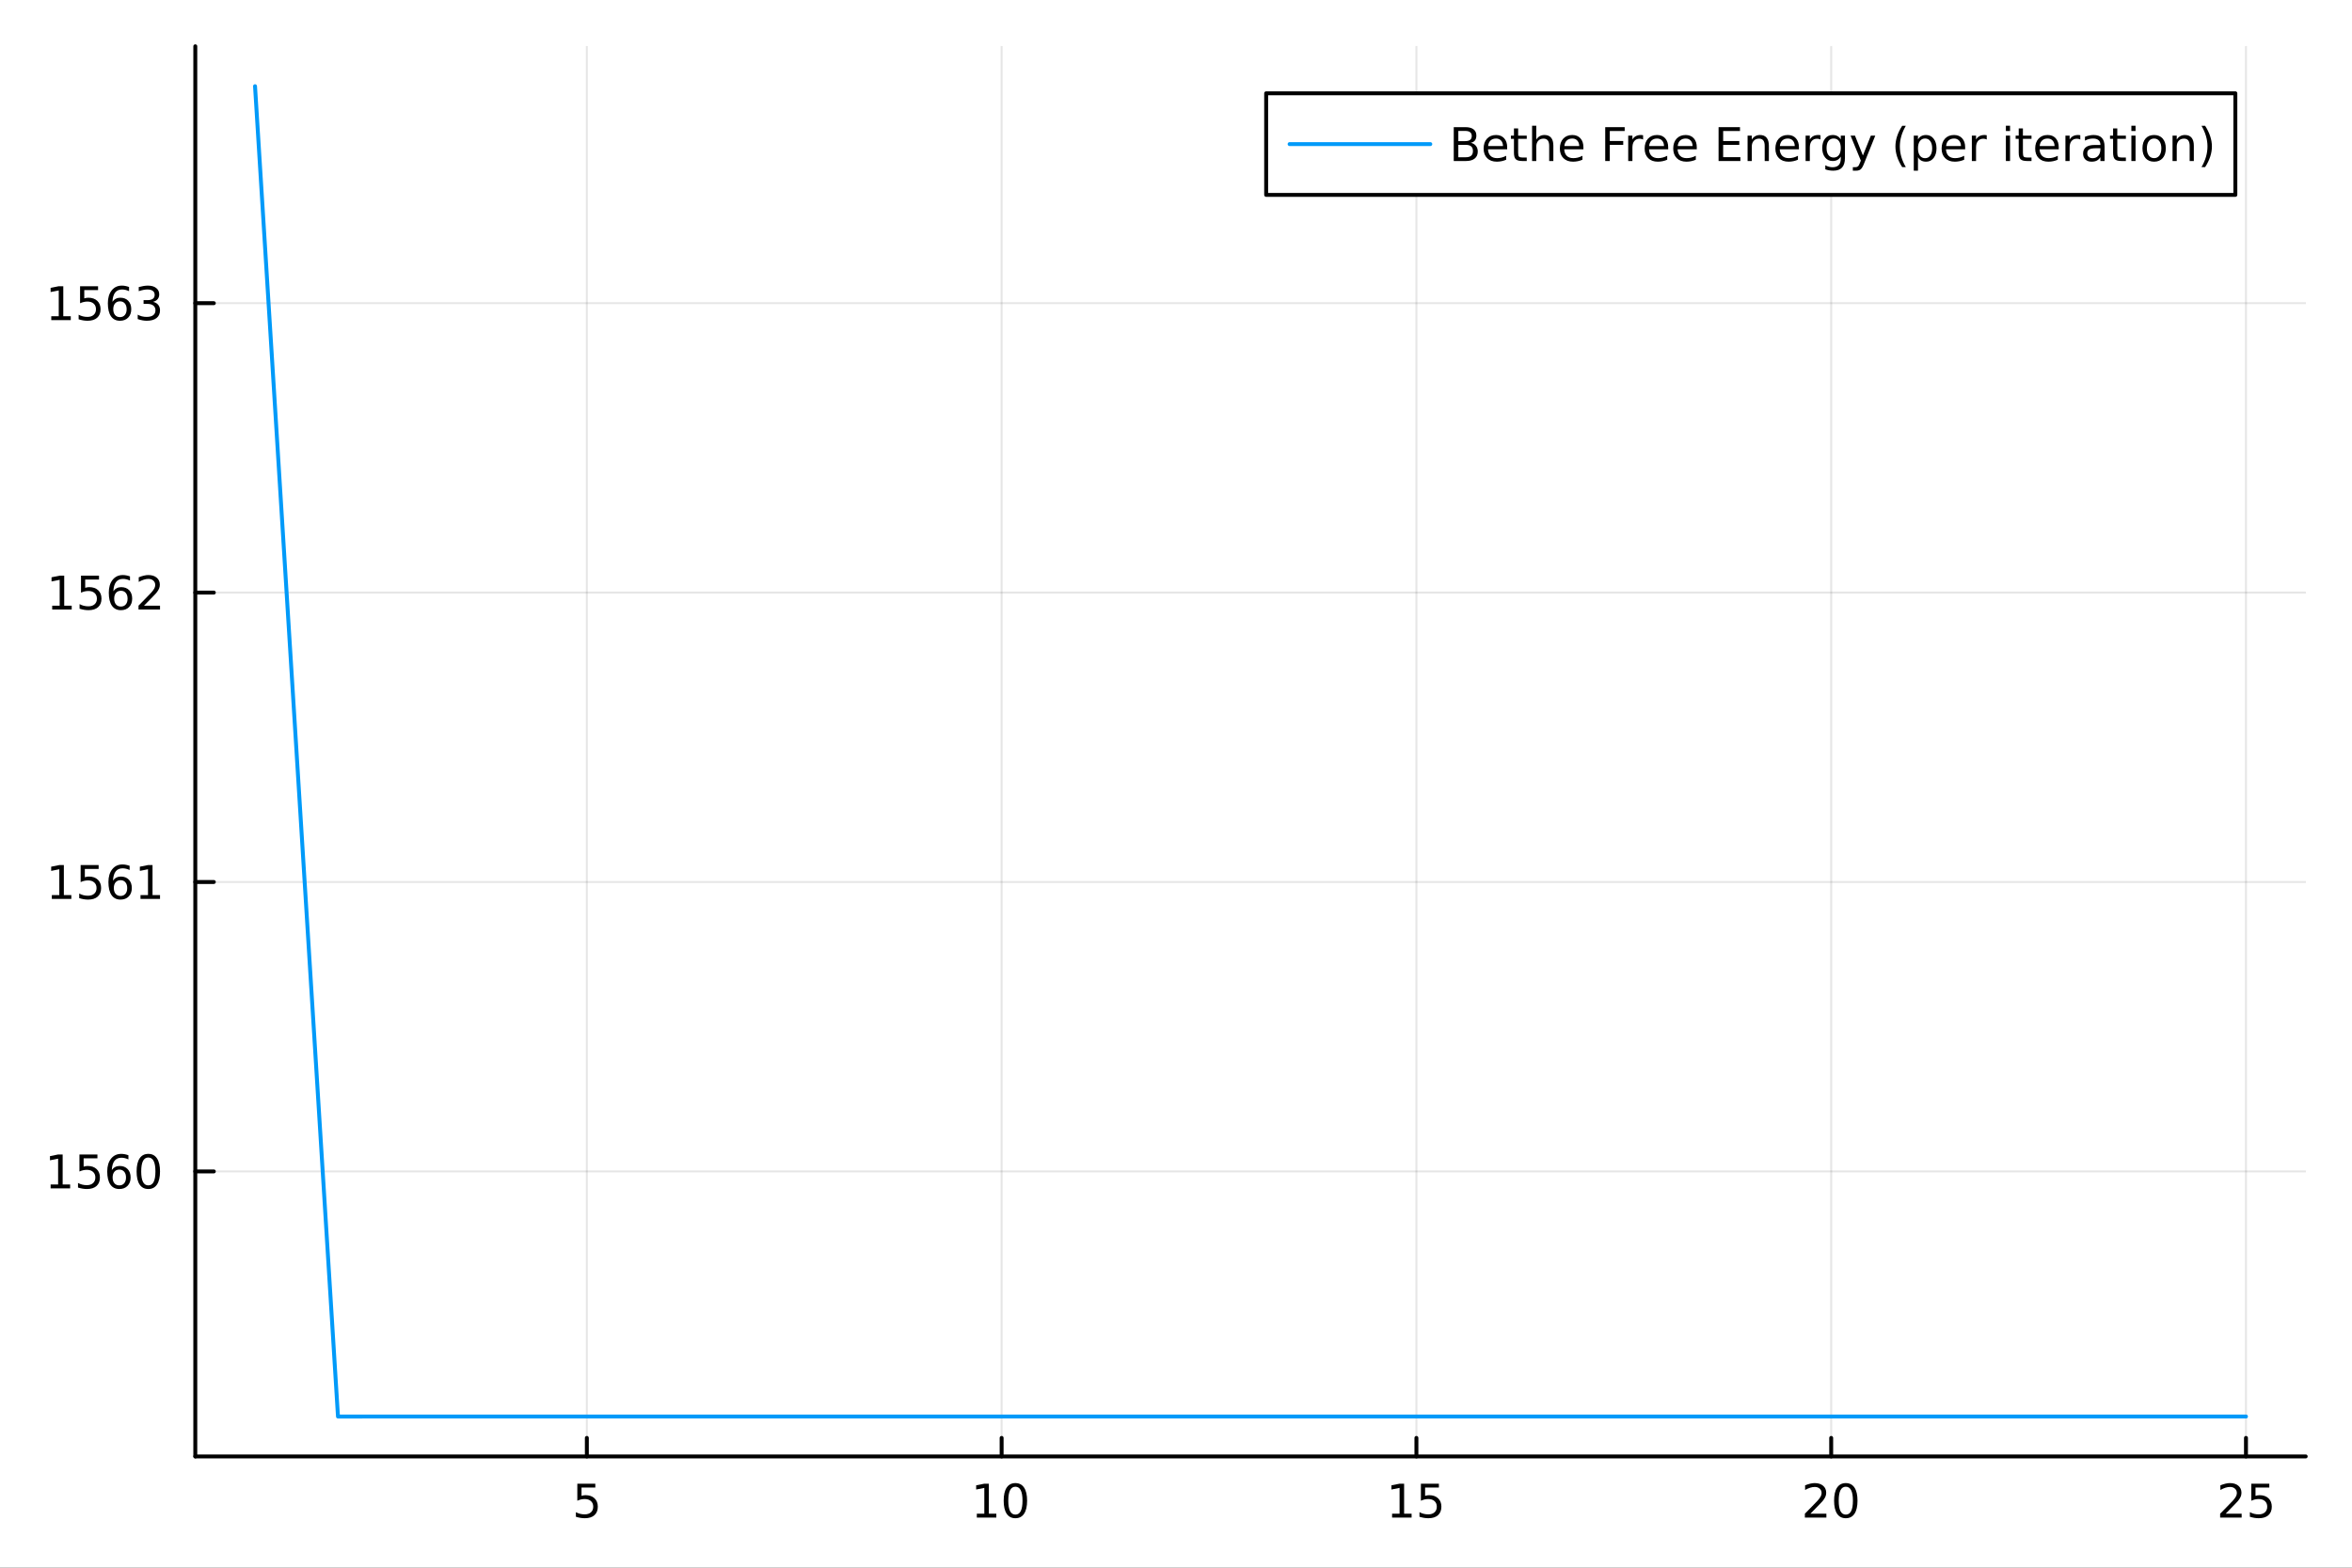 <?xml version="1.0" encoding="utf-8"?>
<svg xmlns="http://www.w3.org/2000/svg" xmlns:xlink="http://www.w3.org/1999/xlink" width="600" height="400" viewBox="0 0 2400 1600">
<rect x="0" y="0" width="2400" height="1600" fill="#333333" stroke="none"/>
<defs>
  <clipPath id="clip930">
    <rect x="0" y="0" width="2400" height="1600"/>
  </clipPath>
</defs>
<path clip-path="url(#clip930)" d="M0 1600 L2400 1600 L2400 0 L0 0  Z" fill="#ffffff" fill-rule="evenodd" fill-opacity="1"/>
<defs>
  <clipPath id="clip931">
    <rect x="480" y="0" width="1681" height="1600"/>
  </clipPath>
</defs>
<path clip-path="url(#clip930)" d="M199.283 1486.45 L2352.76 1486.45 L2352.76 47.244 L199.283 47.244  Z" fill="#ffffff" fill-rule="evenodd" fill-opacity="1"/>
<defs>
  <clipPath id="clip932">
    <rect x="199" y="47" width="2154" height="1440"/>
  </clipPath>
</defs>
<polyline clip-path="url(#clip932)" style="stroke:#000000; stroke-linecap:round; stroke-linejoin:round; stroke-width:2; stroke-opacity:0.1; fill:none" points="598.827,1486.45 598.827,47.244 "/>
<polyline clip-path="url(#clip932)" style="stroke:#000000; stroke-linecap:round; stroke-linejoin:round; stroke-width:2; stroke-opacity:0.1; fill:none" points="1022.07,1486.45 1022.07,47.244 "/>
<polyline clip-path="url(#clip932)" style="stroke:#000000; stroke-linecap:round; stroke-linejoin:round; stroke-width:2; stroke-opacity:0.1; fill:none" points="1445.32,1486.45 1445.32,47.244 "/>
<polyline clip-path="url(#clip932)" style="stroke:#000000; stroke-linecap:round; stroke-linejoin:round; stroke-width:2; stroke-opacity:0.1; fill:none" points="1868.56,1486.45 1868.56,47.244 "/>
<polyline clip-path="url(#clip932)" style="stroke:#000000; stroke-linecap:round; stroke-linejoin:round; stroke-width:2; stroke-opacity:0.1; fill:none" points="2291.81,1486.45 2291.81,47.244 "/>
<polyline clip-path="url(#clip932)" style="stroke:#000000; stroke-linecap:round; stroke-linejoin:round; stroke-width:2; stroke-opacity:0.1; fill:none" points="199.283,1195.57 2352.76,1195.57 "/>
<polyline clip-path="url(#clip932)" style="stroke:#000000; stroke-linecap:round; stroke-linejoin:round; stroke-width:2; stroke-opacity:0.1; fill:none" points="199.283,900.187 2352.76,900.187 "/>
<polyline clip-path="url(#clip932)" style="stroke:#000000; stroke-linecap:round; stroke-linejoin:round; stroke-width:2; stroke-opacity:0.1; fill:none" points="199.283,604.801 2352.76,604.801 "/>
<polyline clip-path="url(#clip932)" style="stroke:#000000; stroke-linecap:round; stroke-linejoin:round; stroke-width:2; stroke-opacity:0.1; fill:none" points="199.283,309.416 2352.76,309.416 "/>
<polyline clip-path="url(#clip930)" style="stroke:#000000; stroke-linecap:round; stroke-linejoin:round; stroke-width:4; stroke-opacity:1; fill:none" points="199.283,1486.45 2352.76,1486.45 "/>
<polyline clip-path="url(#clip930)" style="stroke:#000000; stroke-linecap:round; stroke-linejoin:round; stroke-width:4; stroke-opacity:1; fill:none" points="598.827,1486.45 598.827,1467.55 "/>
<polyline clip-path="url(#clip930)" style="stroke:#000000; stroke-linecap:round; stroke-linejoin:round; stroke-width:4; stroke-opacity:1; fill:none" points="1022.07,1486.45 1022.07,1467.55 "/>
<polyline clip-path="url(#clip930)" style="stroke:#000000; stroke-linecap:round; stroke-linejoin:round; stroke-width:4; stroke-opacity:1; fill:none" points="1445.32,1486.45 1445.32,1467.55 "/>
<polyline clip-path="url(#clip930)" style="stroke:#000000; stroke-linecap:round; stroke-linejoin:round; stroke-width:4; stroke-opacity:1; fill:none" points="1868.56,1486.45 1868.56,1467.55 "/>
<polyline clip-path="url(#clip930)" style="stroke:#000000; stroke-linecap:round; stroke-linejoin:round; stroke-width:4; stroke-opacity:1; fill:none" points="2291.81,1486.45 2291.81,1467.55 "/>
<path clip-path="url(#clip930)" d="M589.105 1514.29 L607.461 1514.29 L607.461 1518.22 L593.387 1518.22 L593.387 1526.7 Q594.406 1526.35 595.424 1526.19 Q596.443 1526 597.461 1526 Q603.248 1526 606.628 1529.17 Q610.007 1532.34 610.007 1537.76 Q610.007 1543.34 606.535 1546.44 Q603.063 1549.52 596.744 1549.52 Q594.568 1549.52 592.299 1549.15 Q590.054 1548.78 587.646 1548.04 L587.646 1543.34 Q589.73 1544.47 591.952 1545.03 Q594.174 1545.58 596.651 1545.58 Q600.656 1545.58 602.994 1543.48 Q605.331 1541.37 605.331 1537.76 Q605.331 1534.15 602.994 1532.04 Q600.656 1529.94 596.651 1529.94 Q594.776 1529.94 592.901 1530.35 Q591.049 1530.77 589.105 1531.65 L589.105 1514.29 Z" fill="#000000" fill-rule="nonzero" fill-opacity="1" /><path clip-path="url(#clip930)" d="M996.76 1544.91 L1004.4 1544.91 L1004.4 1518.55 L996.089 1520.21 L996.089 1515.95 L1004.35 1514.29 L1009.03 1514.29 L1009.03 1544.91 L1016.67 1544.91 L1016.67 1548.85 L996.76 1548.85 L996.76 1544.91 Z" fill="#000000" fill-rule="nonzero" fill-opacity="1" /><path clip-path="url(#clip930)" d="M1036.11 1517.37 Q1032.5 1517.37 1030.67 1520.93 Q1028.87 1524.47 1028.87 1531.6 Q1028.87 1538.71 1030.67 1542.27 Q1032.5 1545.82 1036.11 1545.82 Q1039.75 1545.82 1041.55 1542.27 Q1043.38 1538.71 1043.38 1531.6 Q1043.38 1524.47 1041.55 1520.93 Q1039.75 1517.37 1036.11 1517.37 M1036.11 1513.66 Q1041.92 1513.66 1044.98 1518.27 Q1048.06 1522.85 1048.06 1531.6 Q1048.06 1540.33 1044.98 1544.94 Q1041.92 1549.52 1036.11 1549.52 Q1030.3 1549.52 1027.22 1544.94 Q1024.17 1540.33 1024.17 1531.6 Q1024.17 1522.85 1027.22 1518.27 Q1030.3 1513.66 1036.11 1513.66 Z" fill="#000000" fill-rule="nonzero" fill-opacity="1" /><path clip-path="url(#clip930)" d="M1420.5 1544.91 L1428.14 1544.91 L1428.14 1518.55 L1419.83 1520.21 L1419.83 1515.95 L1428.1 1514.29 L1432.77 1514.29 L1432.77 1544.91 L1440.41 1544.91 L1440.41 1548.85 L1420.5 1548.85 L1420.5 1544.91 Z" fill="#000000" fill-rule="nonzero" fill-opacity="1" /><path clip-path="url(#clip930)" d="M1449.9 1514.29 L1468.26 1514.29 L1468.26 1518.22 L1454.18 1518.22 L1454.18 1526.7 Q1455.2 1526.35 1456.22 1526.19 Q1457.24 1526 1458.26 1526 Q1464.04 1526 1467.42 1529.17 Q1470.8 1532.34 1470.8 1537.76 Q1470.8 1543.34 1467.33 1546.44 Q1463.86 1549.52 1457.54 1549.52 Q1455.36 1549.52 1453.1 1549.15 Q1450.85 1548.78 1448.44 1548.04 L1448.44 1543.34 Q1450.53 1544.47 1452.75 1545.03 Q1454.97 1545.58 1457.45 1545.58 Q1461.45 1545.58 1463.79 1543.48 Q1466.13 1541.37 1466.13 1537.76 Q1466.13 1534.15 1463.79 1532.04 Q1461.45 1529.94 1457.45 1529.94 Q1455.57 1529.94 1453.7 1530.35 Q1451.85 1530.77 1449.9 1531.65 L1449.9 1514.29 Z" fill="#000000" fill-rule="nonzero" fill-opacity="1" /><path clip-path="url(#clip930)" d="M1847.34 1544.91 L1863.66 1544.91 L1863.66 1548.85 L1841.71 1548.85 L1841.71 1544.91 Q1844.37 1542.16 1848.96 1537.53 Q1853.56 1532.88 1854.74 1531.53 Q1856.99 1529.01 1857.87 1527.27 Q1858.77 1525.51 1858.77 1523.82 Q1858.77 1521.07 1856.83 1519.33 Q1854.91 1517.6 1851.8 1517.6 Q1849.6 1517.6 1847.15 1518.36 Q1844.72 1519.13 1841.94 1520.68 L1841.94 1515.95 Q1844.77 1514.82 1847.22 1514.24 Q1849.67 1513.66 1851.71 1513.66 Q1857.08 1513.66 1860.28 1516.35 Q1863.47 1519.03 1863.47 1523.52 Q1863.47 1525.65 1862.66 1527.57 Q1861.87 1529.47 1859.77 1532.07 Q1859.19 1532.74 1856.09 1535.95 Q1852.98 1539.15 1847.34 1544.91 Z" fill="#000000" fill-rule="nonzero" fill-opacity="1" /><path clip-path="url(#clip930)" d="M1883.47 1517.37 Q1879.86 1517.37 1878.03 1520.93 Q1876.23 1524.47 1876.23 1531.6 Q1876.23 1538.71 1878.03 1542.27 Q1879.86 1545.82 1883.47 1545.82 Q1887.1 1545.82 1888.91 1542.27 Q1890.74 1538.71 1890.74 1531.6 Q1890.74 1524.47 1888.91 1520.93 Q1887.1 1517.37 1883.47 1517.37 M1883.47 1513.66 Q1889.28 1513.66 1892.34 1518.27 Q1895.41 1522.85 1895.41 1531.6 Q1895.41 1540.33 1892.34 1544.94 Q1889.28 1549.52 1883.47 1549.52 Q1877.66 1549.52 1874.58 1544.94 Q1871.53 1540.33 1871.53 1531.6 Q1871.53 1522.85 1874.58 1518.27 Q1877.66 1513.66 1883.47 1513.66 Z" fill="#000000" fill-rule="nonzero" fill-opacity="1" /><path clip-path="url(#clip930)" d="M2271.08 1544.91 L2287.4 1544.91 L2287.4 1548.85 L2265.45 1548.85 L2265.45 1544.91 Q2268.12 1542.16 2272.7 1537.53 Q2277.31 1532.88 2278.49 1531.53 Q2280.73 1529.01 2281.61 1527.27 Q2282.51 1525.51 2282.51 1523.82 Q2282.51 1521.07 2280.57 1519.33 Q2278.65 1517.6 2275.55 1517.6 Q2273.35 1517.6 2270.89 1518.36 Q2268.46 1519.13 2265.69 1520.68 L2265.69 1515.95 Q2268.51 1514.82 2270.96 1514.24 Q2273.42 1513.66 2275.45 1513.66 Q2280.82 1513.66 2284.02 1516.35 Q2287.21 1519.03 2287.21 1523.52 Q2287.21 1525.65 2286.4 1527.57 Q2285.62 1529.47 2283.51 1532.07 Q2282.93 1532.74 2279.83 1535.95 Q2276.73 1539.15 2271.08 1544.91 Z" fill="#000000" fill-rule="nonzero" fill-opacity="1" /><path clip-path="url(#clip930)" d="M2297.26 1514.29 L2315.62 1514.29 L2315.62 1518.22 L2301.54 1518.22 L2301.54 1526.7 Q2302.56 1526.35 2303.58 1526.19 Q2304.6 1526 2305.62 1526 Q2311.4 1526 2314.78 1529.17 Q2318.16 1532.34 2318.16 1537.76 Q2318.16 1543.34 2314.69 1546.44 Q2311.22 1549.52 2304.9 1549.52 Q2302.72 1549.52 2300.45 1549.15 Q2298.21 1548.78 2295.8 1548.04 L2295.8 1543.34 Q2297.88 1544.47 2300.11 1545.03 Q2302.33 1545.58 2304.81 1545.58 Q2308.81 1545.58 2311.15 1543.48 Q2313.49 1541.37 2313.49 1537.76 Q2313.49 1534.15 2311.15 1532.04 Q2308.81 1529.94 2304.81 1529.94 Q2302.93 1529.94 2301.06 1530.35 Q2299.2 1530.77 2297.26 1531.65 L2297.26 1514.29 Z" fill="#000000" fill-rule="nonzero" fill-opacity="1" /><polyline clip-path="url(#clip930)" style="stroke:#000000; stroke-linecap:round; stroke-linejoin:round; stroke-width:4; stroke-opacity:1; fill:none" points="199.283,1486.45 199.283,47.244 "/>
<polyline clip-path="url(#clip930)" style="stroke:#000000; stroke-linecap:round; stroke-linejoin:round; stroke-width:4; stroke-opacity:1; fill:none" points="199.283,1195.57 218.181,1195.57 "/>
<polyline clip-path="url(#clip930)" style="stroke:#000000; stroke-linecap:round; stroke-linejoin:round; stroke-width:4; stroke-opacity:1; fill:none" points="199.283,900.187 218.181,900.187 "/>
<polyline clip-path="url(#clip930)" style="stroke:#000000; stroke-linecap:round; stroke-linejoin:round; stroke-width:4; stroke-opacity:1; fill:none" points="199.283,604.801 218.181,604.801 "/>
<polyline clip-path="url(#clip930)" style="stroke:#000000; stroke-linecap:round; stroke-linejoin:round; stroke-width:4; stroke-opacity:1; fill:none" points="199.283,309.416 218.181,309.416 "/>
<path clip-path="url(#clip930)" d="M51.663 1208.92 L59.302 1208.92 L59.302 1182.55 L50.992 1184.22 L50.992 1179.96 L59.256 1178.29 L63.932 1178.29 L63.932 1208.92 L71.571 1208.92 L71.571 1212.85 L51.663 1212.85 L51.663 1208.92 Z" fill="#000000" fill-rule="nonzero" fill-opacity="1" /><path clip-path="url(#clip930)" d="M81.061 1178.29 L99.418 1178.29 L99.418 1182.23 L85.344 1182.23 L85.344 1190.7 Q86.362 1190.35 87.381 1190.19 Q88.399 1190 89.418 1190 Q95.205 1190 98.585 1193.18 Q101.964 1196.35 101.964 1201.76 Q101.964 1207.34 98.492 1210.44 Q95.02 1213.52 88.7 1213.52 Q86.524 1213.52 84.256 1213.15 Q82.01 1212.78 79.603 1212.04 L79.603 1207.34 Q81.686 1208.48 83.909 1209.03 Q86.131 1209.59 88.608 1209.59 Q92.612 1209.59 94.95 1207.48 Q97.288 1205.37 97.288 1201.76 Q97.288 1198.15 94.95 1196.05 Q92.612 1193.94 88.608 1193.94 Q86.733 1193.94 84.858 1194.36 Q83.006 1194.77 81.061 1195.65 L81.061 1178.29 Z" fill="#000000" fill-rule="nonzero" fill-opacity="1" /><path clip-path="url(#clip930)" d="M121.756 1193.71 Q118.608 1193.71 116.756 1195.86 Q114.927 1198.01 114.927 1201.76 Q114.927 1205.49 116.756 1207.67 Q118.608 1209.82 121.756 1209.82 Q124.904 1209.82 126.732 1207.67 Q128.584 1205.49 128.584 1201.76 Q128.584 1198.01 126.732 1195.86 Q124.904 1193.71 121.756 1193.71 M131.038 1179.06 L131.038 1183.31 Q129.279 1182.48 127.473 1182.04 Q125.691 1181.6 123.932 1181.6 Q119.302 1181.6 116.848 1184.73 Q114.418 1187.85 114.07 1194.17 Q115.436 1192.16 117.496 1191.09 Q119.557 1190 122.033 1190 Q127.242 1190 130.251 1193.18 Q133.283 1196.32 133.283 1201.76 Q133.283 1207.09 130.135 1210.31 Q126.987 1213.52 121.756 1213.52 Q115.76 1213.52 112.589 1208.94 Q109.418 1204.33 109.418 1195.61 Q109.418 1187.41 113.307 1182.55 Q117.195 1177.67 123.746 1177.67 Q125.506 1177.67 127.288 1178.01 Q129.094 1178.36 131.038 1179.06 Z" fill="#000000" fill-rule="nonzero" fill-opacity="1" /><path clip-path="url(#clip930)" d="M151.339 1181.37 Q147.728 1181.37 145.899 1184.93 Q144.093 1188.48 144.093 1195.61 Q144.093 1202.71 145.899 1206.28 Q147.728 1209.82 151.339 1209.82 Q154.973 1209.82 156.779 1206.28 Q158.607 1202.71 158.607 1195.61 Q158.607 1188.48 156.779 1184.93 Q154.973 1181.37 151.339 1181.37 M151.339 1177.67 Q157.149 1177.67 160.205 1182.27 Q163.283 1186.86 163.283 1195.61 Q163.283 1204.33 160.205 1208.94 Q157.149 1213.52 151.339 1213.52 Q145.529 1213.52 142.45 1208.94 Q139.394 1204.33 139.394 1195.61 Q139.394 1186.86 142.45 1182.27 Q145.529 1177.67 151.339 1177.67 Z" fill="#000000" fill-rule="nonzero" fill-opacity="1" /><path clip-path="url(#clip930)" d="M52.89 913.531 L60.529 913.531 L60.529 887.166 L52.219 888.832 L52.219 884.573 L60.483 882.907 L65.159 882.907 L65.159 913.531 L72.798 913.531 L72.798 917.467 L52.89 917.467 L52.89 913.531 Z" fill="#000000" fill-rule="nonzero" fill-opacity="1" /><path clip-path="url(#clip930)" d="M82.288 882.907 L100.645 882.907 L100.645 886.842 L86.571 886.842 L86.571 895.314 Q87.589 894.967 88.608 894.805 Q89.626 894.619 90.645 894.619 Q96.432 894.619 99.811 897.791 Q103.191 900.962 103.191 906.379 Q103.191 911.957 99.719 915.059 Q96.246 918.138 89.927 918.138 Q87.751 918.138 85.483 917.767 Q83.237 917.397 80.83 916.656 L80.83 911.957 Q82.913 913.092 85.135 913.647 Q87.358 914.203 89.835 914.203 Q93.839 914.203 96.177 912.096 Q98.515 909.99 98.515 906.379 Q98.515 902.768 96.177 900.661 Q93.839 898.555 89.835 898.555 Q87.96 898.555 86.085 898.971 Q84.233 899.388 82.288 900.268 L82.288 882.907 Z" fill="#000000" fill-rule="nonzero" fill-opacity="1" /><path clip-path="url(#clip930)" d="M122.982 898.323 Q119.834 898.323 117.983 900.476 Q116.154 902.629 116.154 906.379 Q116.154 910.105 117.983 912.281 Q119.834 914.434 122.982 914.434 Q126.131 914.434 127.959 912.281 Q129.811 910.105 129.811 906.379 Q129.811 902.629 127.959 900.476 Q126.131 898.323 122.982 898.323 M132.265 883.67 L132.265 887.93 Q130.506 887.096 128.7 886.656 Q126.918 886.217 125.158 886.217 Q120.529 886.217 118.075 889.342 Q115.645 892.467 115.297 898.786 Q116.663 896.772 118.723 895.707 Q120.783 894.619 123.26 894.619 Q128.469 894.619 131.478 897.791 Q134.51 900.939 134.51 906.379 Q134.51 911.703 131.362 914.92 Q128.214 918.138 122.982 918.138 Q116.987 918.138 113.816 913.554 Q110.645 908.948 110.645 900.221 Q110.645 892.027 114.533 887.166 Q118.422 882.282 124.973 882.282 Q126.732 882.282 128.515 882.629 Q130.32 882.976 132.265 883.67 Z" fill="#000000" fill-rule="nonzero" fill-opacity="1" /><path clip-path="url(#clip930)" d="M143.376 913.531 L151.015 913.531 L151.015 887.166 L142.705 888.832 L142.705 884.573 L150.968 882.907 L155.644 882.907 L155.644 913.531 L163.283 913.531 L163.283 917.467 L143.376 917.467 L143.376 913.531 Z" fill="#000000" fill-rule="nonzero" fill-opacity="1" /><path clip-path="url(#clip930)" d="M53.261 618.146 L60.9 618.146 L60.9 591.781 L52.589 593.447 L52.589 589.188 L60.853 587.521 L65.529 587.521 L65.529 618.146 L73.168 618.146 L73.168 622.081 L53.261 622.081 L53.261 618.146 Z" fill="#000000" fill-rule="nonzero" fill-opacity="1" /><path clip-path="url(#clip930)" d="M82.659 587.521 L101.015 587.521 L101.015 591.457 L86.941 591.457 L86.941 599.929 Q87.96 599.582 88.978 599.42 Q89.996 599.234 91.015 599.234 Q96.802 599.234 100.182 602.406 Q103.561 605.577 103.561 610.994 Q103.561 616.572 100.089 619.674 Q96.617 622.753 90.297 622.753 Q88.122 622.753 85.853 622.382 Q83.608 622.012 81.2 621.271 L81.2 616.572 Q83.284 617.707 85.506 618.262 Q87.728 618.818 90.205 618.818 Q94.21 618.818 96.547 616.711 Q98.885 614.605 98.885 610.994 Q98.885 607.382 96.547 605.276 Q94.21 603.17 90.205 603.17 Q88.33 603.17 86.455 603.586 Q84.603 604.003 82.659 604.883 L82.659 587.521 Z" fill="#000000" fill-rule="nonzero" fill-opacity="1" /><path clip-path="url(#clip930)" d="M123.353 602.938 Q120.205 602.938 118.353 605.091 Q116.524 607.244 116.524 610.994 Q116.524 614.72 118.353 616.896 Q120.205 619.049 123.353 619.049 Q126.501 619.049 128.33 616.896 Q130.182 614.72 130.182 610.994 Q130.182 607.244 128.33 605.091 Q126.501 602.938 123.353 602.938 M132.635 588.285 L132.635 592.545 Q130.876 591.711 129.07 591.271 Q127.288 590.832 125.529 590.832 Q120.899 590.832 118.445 593.957 Q116.015 597.082 115.668 603.401 Q117.033 601.387 119.094 600.322 Q121.154 599.234 123.631 599.234 Q128.839 599.234 131.848 602.406 Q134.881 605.554 134.881 610.994 Q134.881 616.318 131.732 619.535 Q128.584 622.753 123.353 622.753 Q117.358 622.753 114.186 618.169 Q111.015 613.563 111.015 604.836 Q111.015 596.642 114.904 591.781 Q118.793 586.896 125.344 586.896 Q127.103 586.896 128.885 587.244 Q130.691 587.591 132.635 588.285 Z" fill="#000000" fill-rule="nonzero" fill-opacity="1" /><path clip-path="url(#clip930)" d="M146.964 618.146 L163.283 618.146 L163.283 622.081 L141.339 622.081 L141.339 618.146 Q144.001 615.392 148.584 610.762 Q153.191 606.109 154.371 604.767 Q156.617 602.244 157.496 600.508 Q158.399 598.748 158.399 597.058 Q158.399 594.304 156.455 592.568 Q154.533 590.832 151.431 590.832 Q149.232 590.832 146.779 591.596 Q144.348 592.359 141.57 593.91 L141.57 589.188 Q144.394 588.054 146.848 587.475 Q149.302 586.896 151.339 586.896 Q156.709 586.896 159.904 589.582 Q163.098 592.267 163.098 596.758 Q163.098 598.887 162.288 600.808 Q161.501 602.707 159.394 605.299 Q158.816 605.97 155.714 609.188 Q152.612 612.382 146.964 618.146 Z" fill="#000000" fill-rule="nonzero" fill-opacity="1" /><path clip-path="url(#clip930)" d="M52.312 322.761 L59.95 322.761 L59.95 296.396 L51.64 298.062 L51.64 293.803 L59.904 292.136 L64.58 292.136 L64.58 322.761 L72.219 322.761 L72.219 326.696 L52.312 326.696 L52.312 322.761 Z" fill="#000000" fill-rule="nonzero" fill-opacity="1" /><path clip-path="url(#clip930)" d="M81.71 292.136 L100.066 292.136 L100.066 296.072 L85.992 296.072 L85.992 304.544 Q87.01 304.197 88.029 304.035 Q89.047 303.849 90.066 303.849 Q95.853 303.849 99.233 307.021 Q102.612 310.192 102.612 315.609 Q102.612 321.187 99.14 324.289 Q95.668 327.368 89.348 327.368 Q87.172 327.368 84.904 326.997 Q82.659 326.627 80.251 325.886 L80.251 321.187 Q82.335 322.322 84.557 322.877 Q86.779 323.433 89.256 323.433 Q93.26 323.433 95.598 321.326 Q97.936 319.22 97.936 315.609 Q97.936 311.997 95.598 309.891 Q93.26 307.785 89.256 307.785 Q87.381 307.785 85.506 308.201 Q83.654 308.618 81.71 309.497 L81.71 292.136 Z" fill="#000000" fill-rule="nonzero" fill-opacity="1" /><path clip-path="url(#clip930)" d="M122.404 307.553 Q119.256 307.553 117.404 309.706 Q115.575 311.859 115.575 315.609 Q115.575 319.335 117.404 321.511 Q119.256 323.664 122.404 323.664 Q125.552 323.664 127.381 321.511 Q129.232 319.335 129.232 315.609 Q129.232 311.859 127.381 309.706 Q125.552 307.553 122.404 307.553 M131.686 292.9 L131.686 297.16 Q129.927 296.326 128.121 295.886 Q126.339 295.447 124.58 295.447 Q119.95 295.447 117.496 298.572 Q115.066 301.697 114.719 308.016 Q116.084 306.002 118.145 304.937 Q120.205 303.849 122.682 303.849 Q127.89 303.849 130.899 307.021 Q133.931 310.169 133.931 315.609 Q133.931 320.933 130.783 324.15 Q127.635 327.368 122.404 327.368 Q116.408 327.368 113.237 322.784 Q110.066 318.178 110.066 309.451 Q110.066 301.257 113.955 296.396 Q117.844 291.511 124.395 291.511 Q126.154 291.511 127.936 291.859 Q129.742 292.206 131.686 292.9 Z" fill="#000000" fill-rule="nonzero" fill-opacity="1" /><path clip-path="url(#clip930)" d="M156.154 308.062 Q159.51 308.78 161.385 311.048 Q163.283 313.317 163.283 316.65 Q163.283 321.766 159.765 324.567 Q156.246 327.368 149.765 327.368 Q147.589 327.368 145.274 326.928 Q142.982 326.511 140.529 325.655 L140.529 321.141 Q142.473 322.275 144.788 322.854 Q147.103 323.433 149.626 323.433 Q154.024 323.433 156.316 321.697 Q158.63 319.96 158.63 316.65 Q158.63 313.595 156.478 311.882 Q154.348 310.146 150.529 310.146 L146.501 310.146 L146.501 306.303 L150.714 306.303 Q154.163 306.303 155.992 304.937 Q157.82 303.548 157.82 300.956 Q157.82 298.294 155.922 296.882 Q154.047 295.447 150.529 295.447 Q148.607 295.447 146.408 295.863 Q144.209 296.28 141.57 297.16 L141.57 292.993 Q144.232 292.252 146.547 291.882 Q148.885 291.511 150.945 291.511 Q156.269 291.511 159.371 293.942 Q162.473 296.349 162.473 300.47 Q162.473 303.34 160.83 305.331 Q159.186 307.298 156.154 308.062 Z" fill="#000000" fill-rule="nonzero" fill-opacity="1" /><polyline clip-path="url(#clip932)" style="stroke:#009af9; stroke-linecap:round; stroke-linejoin:round; stroke-width:4; stroke-opacity:1; fill:none" points="260.231,87.976 344.88,1445.72 429.529,1445.7 514.178,1445.7 598.827,1445.7 683.476,1445.7 768.125,1445.7 852.774,1445.7 937.423,1445.7 1022.07,1445.7 1106.72,1445.7 1191.37,1445.7 1276.02,1445.7 1360.67,1445.7 1445.32,1445.7 1529.97,1445.7 1614.62,1445.7 1699.26,1445.7 1783.91,1445.7 1868.56,1445.7 1953.21,1445.7 2037.86,1445.7 2122.51,1445.7 2207.16,1445.7 2291.81,1445.7 "/>
<path clip-path="url(#clip930)" d="M1292 198.898 L2280.97 198.898 L2280.97 95.218 L1292 95.218  Z" fill="#ffffff" fill-rule="evenodd" fill-opacity="1"/>
<polyline clip-path="url(#clip930)" style="stroke:#000000; stroke-linecap:round; stroke-linejoin:round; stroke-width:4; stroke-opacity:1; fill:none" points="1292,198.898 2280.97,198.898 2280.97,95.218 1292,95.218 1292,198.898 "/>
<polyline clip-path="url(#clip930)" style="stroke:#009af9; stroke-linecap:round; stroke-linejoin:round; stroke-width:4; stroke-opacity:1; fill:none" points="1315.92,147.058 1459.49,147.058 "/>
<path clip-path="url(#clip930)" d="M1488.09 147.833 L1488.09 160.495 L1495.59 160.495 Q1499.36 160.495 1501.17 158.944 Q1503 157.37 1503 154.152 Q1503 150.912 1501.17 149.384 Q1499.36 147.833 1495.59 147.833 L1488.09 147.833 M1488.09 133.62 L1488.09 144.037 L1495.01 144.037 Q1498.44 144.037 1500.11 142.764 Q1501.8 141.467 1501.8 138.828 Q1501.8 136.213 1500.11 134.916 Q1498.44 133.62 1495.01 133.62 L1488.09 133.62 M1483.42 129.778 L1495.36 129.778 Q1500.71 129.778 1503.6 132 Q1506.49 134.222 1506.49 138.319 Q1506.49 141.49 1505.01 143.365 Q1503.53 145.24 1500.66 145.703 Q1504.11 146.444 1506.01 148.805 Q1507.93 151.143 1507.93 154.662 Q1507.93 159.291 1504.78 161.814 Q1501.63 164.338 1495.82 164.338 L1483.42 164.338 L1483.42 129.778 Z" fill="#000000" fill-rule="nonzero" fill-opacity="1" /><path clip-path="url(#clip930)" d="M1537.93 150.31 L1537.93 152.393 L1518.35 152.393 Q1518.62 156.791 1520.99 159.106 Q1523.37 161.398 1527.61 161.398 Q1530.06 161.398 1532.35 160.796 Q1534.67 160.194 1536.93 158.99 L1536.93 163.018 Q1534.64 163.99 1532.24 164.5 Q1529.83 165.009 1527.35 165.009 Q1521.15 165.009 1517.51 161.398 Q1513.9 157.787 1513.9 151.629 Q1513.9 145.264 1517.33 141.537 Q1520.78 137.787 1526.61 137.787 Q1531.84 137.787 1534.87 141.166 Q1537.93 144.523 1537.93 150.31 M1533.67 149.06 Q1533.62 145.565 1531.7 143.481 Q1529.8 141.398 1526.66 141.398 Q1523.09 141.398 1520.94 143.412 Q1518.81 145.426 1518.49 149.083 L1533.67 149.06 Z" fill="#000000" fill-rule="nonzero" fill-opacity="1" /><path clip-path="url(#clip930)" d="M1549.13 131.051 L1549.13 138.412 L1557.91 138.412 L1557.91 141.722 L1549.13 141.722 L1549.13 155.796 Q1549.13 158.967 1549.99 159.87 Q1550.87 160.773 1553.53 160.773 L1557.91 160.773 L1557.91 164.338 L1553.53 164.338 Q1548.6 164.338 1546.73 162.509 Q1544.85 160.657 1544.85 155.796 L1544.85 141.722 L1541.73 141.722 L1541.73 138.412 L1544.85 138.412 L1544.85 131.051 L1549.13 131.051 Z" fill="#000000" fill-rule="nonzero" fill-opacity="1" /><path clip-path="url(#clip930)" d="M1585.06 148.689 L1585.06 164.338 L1580.8 164.338 L1580.8 148.828 Q1580.8 145.148 1579.36 143.319 Q1577.93 141.49 1575.06 141.49 Q1571.61 141.49 1569.62 143.69 Q1567.63 145.889 1567.63 149.685 L1567.63 164.338 L1563.35 164.338 L1563.35 128.319 L1567.63 128.319 L1567.63 142.44 Q1569.16 140.102 1571.22 138.944 Q1573.3 137.787 1576.01 137.787 Q1580.48 137.787 1582.77 140.565 Q1585.06 143.319 1585.06 148.689 Z" fill="#000000" fill-rule="nonzero" fill-opacity="1" /><path clip-path="url(#clip930)" d="M1615.73 150.31 L1615.73 152.393 L1596.15 152.393 Q1596.42 156.791 1598.79 159.106 Q1601.17 161.398 1605.41 161.398 Q1607.86 161.398 1610.15 160.796 Q1612.47 160.194 1614.73 158.99 L1614.73 163.018 Q1612.44 163.99 1610.04 164.5 Q1607.63 165.009 1605.15 165.009 Q1598.95 165.009 1595.31 161.398 Q1591.7 157.787 1591.7 151.629 Q1591.7 145.264 1595.13 141.537 Q1598.58 137.787 1604.41 137.787 Q1609.64 137.787 1612.67 141.166 Q1615.73 144.523 1615.73 150.31 M1611.47 149.06 Q1611.42 145.565 1609.5 143.481 Q1607.61 141.398 1604.46 141.398 Q1600.89 141.398 1598.74 143.412 Q1596.61 145.426 1596.29 149.083 L1611.47 149.06 Z" fill="#000000" fill-rule="nonzero" fill-opacity="1" /><path clip-path="url(#clip930)" d="M1637.98 129.778 L1657.84 129.778 L1657.84 133.713 L1642.65 133.713 L1642.65 143.898 L1656.35 143.898 L1656.35 147.833 L1642.65 147.833 L1642.65 164.338 L1637.98 164.338 L1637.98 129.778 Z" fill="#000000" fill-rule="nonzero" fill-opacity="1" /><path clip-path="url(#clip930)" d="M1676.63 142.393 Q1675.91 141.977 1675.06 141.791 Q1674.23 141.583 1673.21 141.583 Q1669.6 141.583 1667.65 143.944 Q1665.73 146.282 1665.73 150.68 L1665.73 164.338 L1661.45 164.338 L1661.45 138.412 L1665.73 138.412 L1665.73 142.44 Q1667.07 140.078 1669.23 138.944 Q1671.38 137.787 1674.46 137.787 Q1674.9 137.787 1675.43 137.856 Q1675.96 137.903 1676.61 138.018 L1676.63 142.393 Z" fill="#000000" fill-rule="nonzero" fill-opacity="1" /><path clip-path="url(#clip930)" d="M1702.23 150.31 L1702.23 152.393 L1682.65 152.393 Q1682.93 156.791 1685.29 159.106 Q1687.67 161.398 1691.91 161.398 Q1694.36 161.398 1696.66 160.796 Q1698.97 160.194 1701.24 158.99 L1701.24 163.018 Q1698.95 163.99 1696.54 164.5 Q1694.13 165.009 1691.66 165.009 Q1685.45 165.009 1681.82 161.398 Q1678.21 157.787 1678.21 151.629 Q1678.21 145.264 1681.63 141.537 Q1685.08 137.787 1690.91 137.787 Q1696.15 137.787 1699.18 141.166 Q1702.23 144.523 1702.23 150.31 M1697.97 149.06 Q1697.93 145.565 1696.01 143.481 Q1694.11 141.398 1690.96 141.398 Q1687.4 141.398 1685.24 143.412 Q1683.11 145.426 1682.79 149.083 L1697.97 149.06 Z" fill="#000000" fill-rule="nonzero" fill-opacity="1" /><path clip-path="url(#clip930)" d="M1731.4 150.31 L1731.4 152.393 L1711.82 152.393 Q1712.1 156.791 1714.46 159.106 Q1716.84 161.398 1721.08 161.398 Q1723.53 161.398 1725.82 160.796 Q1728.14 160.194 1730.41 158.99 L1730.41 163.018 Q1728.11 163.99 1725.71 164.5 Q1723.3 165.009 1720.82 165.009 Q1714.62 165.009 1710.98 161.398 Q1707.37 157.787 1707.37 151.629 Q1707.37 145.264 1710.8 141.537 Q1714.25 137.787 1720.08 137.787 Q1725.31 137.787 1728.35 141.166 Q1731.4 144.523 1731.4 150.31 M1727.14 149.06 Q1727.1 145.565 1725.17 143.481 Q1723.28 141.398 1720.13 141.398 Q1716.56 141.398 1714.41 143.412 Q1712.28 145.426 1711.96 149.083 L1727.14 149.06 Z" fill="#000000" fill-rule="nonzero" fill-opacity="1" /><path clip-path="url(#clip930)" d="M1753.65 129.778 L1775.5 129.778 L1775.5 133.713 L1758.32 133.713 L1758.32 143.944 L1774.78 143.944 L1774.78 147.879 L1758.32 147.879 L1758.32 160.402 L1775.91 160.402 L1775.91 164.338 L1753.65 164.338 L1753.65 129.778 Z" fill="#000000" fill-rule="nonzero" fill-opacity="1" /><path clip-path="url(#clip930)" d="M1804.97 148.689 L1804.97 164.338 L1800.71 164.338 L1800.71 148.828 Q1800.71 145.148 1799.27 143.319 Q1797.84 141.49 1794.97 141.49 Q1791.52 141.49 1789.53 143.69 Q1787.53 145.889 1787.53 149.685 L1787.53 164.338 L1783.25 164.338 L1783.25 138.412 L1787.53 138.412 L1787.53 142.44 Q1789.06 140.102 1791.12 138.944 Q1793.21 137.787 1795.91 137.787 Q1800.38 137.787 1802.67 140.565 Q1804.97 143.319 1804.97 148.689 Z" fill="#000000" fill-rule="nonzero" fill-opacity="1" /><path clip-path="url(#clip930)" d="M1835.64 150.31 L1835.64 152.393 L1816.05 152.393 Q1816.33 156.791 1818.69 159.106 Q1821.08 161.398 1825.31 161.398 Q1827.77 161.398 1830.06 160.796 Q1832.37 160.194 1834.64 158.99 L1834.64 163.018 Q1832.35 163.99 1829.94 164.5 Q1827.53 165.009 1825.06 165.009 Q1818.85 165.009 1815.22 161.398 Q1811.61 157.787 1811.61 151.629 Q1811.61 145.264 1815.03 141.537 Q1818.48 137.787 1824.32 137.787 Q1829.55 137.787 1832.58 141.166 Q1835.64 144.523 1835.64 150.31 M1831.38 149.06 Q1831.33 145.565 1829.41 143.481 Q1827.51 141.398 1824.36 141.398 Q1820.8 141.398 1818.65 143.412 Q1816.52 145.426 1816.19 149.083 L1831.38 149.06 Z" fill="#000000" fill-rule="nonzero" fill-opacity="1" /><path clip-path="url(#clip930)" d="M1857.65 142.393 Q1856.93 141.977 1856.08 141.791 Q1855.24 141.583 1854.22 141.583 Q1850.61 141.583 1848.67 143.944 Q1846.75 146.282 1846.75 150.68 L1846.75 164.338 L1842.46 164.338 L1842.46 138.412 L1846.75 138.412 L1846.75 142.44 Q1848.09 140.078 1850.24 138.944 Q1852.4 137.787 1855.47 137.787 Q1855.91 137.787 1856.45 137.856 Q1856.98 137.903 1857.63 138.018 L1857.65 142.393 Z" fill="#000000" fill-rule="nonzero" fill-opacity="1" /><path clip-path="url(#clip930)" d="M1878.34 151.074 Q1878.34 146.444 1876.42 143.898 Q1874.52 141.352 1871.08 141.352 Q1867.65 141.352 1865.73 143.898 Q1863.83 146.444 1863.83 151.074 Q1863.83 155.68 1865.73 158.226 Q1867.65 160.773 1871.08 160.773 Q1874.52 160.773 1876.42 158.226 Q1878.34 155.68 1878.34 151.074 M1882.6 161.12 Q1882.6 167.74 1879.66 170.958 Q1876.72 174.199 1870.66 174.199 Q1868.41 174.199 1866.42 173.851 Q1864.43 173.527 1862.56 172.833 L1862.56 168.689 Q1864.43 169.708 1866.26 170.194 Q1868.09 170.68 1869.99 170.68 Q1874.18 170.68 1876.26 168.481 Q1878.34 166.305 1878.34 161.884 L1878.34 159.777 Q1877.02 162.069 1874.96 163.203 Q1872.9 164.338 1870.03 164.338 Q1865.27 164.338 1862.35 160.703 Q1859.43 157.069 1859.43 151.074 Q1859.43 145.055 1862.35 141.421 Q1865.27 137.787 1870.03 137.787 Q1872.9 137.787 1874.96 138.921 Q1877.02 140.055 1878.34 142.347 L1878.34 138.412 L1882.6 138.412 L1882.6 161.12 Z" fill="#000000" fill-rule="nonzero" fill-opacity="1" /><path clip-path="url(#clip930)" d="M1902.16 166.745 Q1900.36 171.375 1898.65 172.787 Q1896.93 174.199 1894.06 174.199 L1890.66 174.199 L1890.66 170.634 L1893.16 170.634 Q1894.92 170.634 1895.89 169.8 Q1896.86 168.967 1898.04 165.865 L1898.81 163.921 L1888.32 138.412 L1892.83 138.412 L1900.94 158.689 L1909.04 138.412 L1913.55 138.412 L1902.16 166.745 Z" fill="#000000" fill-rule="nonzero" fill-opacity="1" /><path clip-path="url(#clip930)" d="M1944.73 128.366 Q1941.63 133.69 1940.13 138.898 Q1938.62 144.106 1938.62 149.453 Q1938.62 154.801 1940.13 160.055 Q1941.65 165.287 1944.73 170.588 L1941.03 170.588 Q1937.56 165.148 1935.82 159.893 Q1934.11 154.639 1934.11 149.453 Q1934.11 144.291 1935.82 139.06 Q1937.53 133.828 1941.03 128.366 L1944.73 128.366 Z" fill="#000000" fill-rule="nonzero" fill-opacity="1" /><path clip-path="url(#clip930)" d="M1957.12 160.449 L1957.12 174.199 L1952.83 174.199 L1952.83 138.412 L1957.12 138.412 L1957.12 142.347 Q1958.46 140.032 1960.5 138.921 Q1962.56 137.787 1965.4 137.787 Q1970.13 137.787 1973.07 141.537 Q1976.03 145.287 1976.03 151.398 Q1976.03 157.509 1973.07 161.259 Q1970.13 165.009 1965.4 165.009 Q1962.56 165.009 1960.5 163.898 Q1958.46 162.763 1957.12 160.449 M1971.61 151.398 Q1971.61 146.699 1969.66 144.037 Q1967.74 141.352 1964.36 141.352 Q1960.98 141.352 1959.04 144.037 Q1957.12 146.699 1957.12 151.398 Q1957.12 156.097 1959.04 158.782 Q1960.98 161.444 1964.36 161.444 Q1967.74 161.444 1969.66 158.782 Q1971.61 156.097 1971.61 151.398 Z" fill="#000000" fill-rule="nonzero" fill-opacity="1" /><path clip-path="url(#clip930)" d="M2005.26 150.31 L2005.26 152.393 L1985.68 152.393 Q1985.96 156.791 1988.32 159.106 Q1990.7 161.398 1994.94 161.398 Q1997.39 161.398 1999.69 160.796 Q2002 160.194 2004.27 158.99 L2004.27 163.018 Q2001.98 163.99 1999.57 164.5 Q1997.16 165.009 1994.69 165.009 Q1988.48 165.009 1984.85 161.398 Q1981.24 157.787 1981.24 151.629 Q1981.24 145.264 1984.66 141.537 Q1988.11 137.787 1993.95 137.787 Q1999.18 137.787 2002.21 141.166 Q2005.26 144.523 2005.26 150.31 M2001.01 149.06 Q2000.96 145.565 1999.04 143.481 Q1997.14 141.398 1993.99 141.398 Q1990.43 141.398 1988.27 143.412 Q1986.14 145.426 1985.82 149.083 L2001.01 149.06 Z" fill="#000000" fill-rule="nonzero" fill-opacity="1" /><path clip-path="url(#clip930)" d="M2027.28 142.393 Q2026.56 141.977 2025.7 141.791 Q2024.87 141.583 2023.85 141.583 Q2020.24 141.583 2018.3 143.944 Q2016.38 146.282 2016.38 150.68 L2016.38 164.338 L2012.09 164.338 L2012.09 138.412 L2016.38 138.412 L2016.38 142.44 Q2017.72 140.078 2019.87 138.944 Q2022.02 137.787 2025.1 137.787 Q2025.54 137.787 2026.08 137.856 Q2026.61 137.903 2027.26 138.018 L2027.28 142.393 Z" fill="#000000" fill-rule="nonzero" fill-opacity="1" /><path clip-path="url(#clip930)" d="M2046.82 138.412 L2051.07 138.412 L2051.07 164.338 L2046.82 164.338 L2046.82 138.412 M2046.82 128.319 L2051.07 128.319 L2051.07 133.713 L2046.82 133.713 L2046.82 128.319 Z" fill="#000000" fill-rule="nonzero" fill-opacity="1" /><path clip-path="url(#clip930)" d="M2064.2 131.051 L2064.2 138.412 L2072.97 138.412 L2072.97 141.722 L2064.2 141.722 L2064.2 155.796 Q2064.2 158.967 2065.06 159.87 Q2065.94 160.773 2068.6 160.773 L2072.97 160.773 L2072.97 164.338 L2068.6 164.338 Q2063.67 164.338 2061.79 162.509 Q2059.92 160.657 2059.92 155.796 L2059.92 141.722 L2056.79 141.722 L2056.79 138.412 L2059.92 138.412 L2059.92 131.051 L2064.2 131.051 Z" fill="#000000" fill-rule="nonzero" fill-opacity="1" /><path clip-path="url(#clip930)" d="M2100.75 150.31 L2100.75 152.393 L2081.17 152.393 Q2081.45 156.791 2083.81 159.106 Q2086.19 161.398 2090.43 161.398 Q2092.88 161.398 2095.17 160.796 Q2097.49 160.194 2099.76 158.99 L2099.76 163.018 Q2097.46 163.99 2095.06 164.5 Q2092.65 165.009 2090.17 165.009 Q2083.97 165.009 2080.33 161.398 Q2076.72 157.787 2076.72 151.629 Q2076.72 145.264 2080.15 141.537 Q2083.6 137.787 2089.43 137.787 Q2094.66 137.787 2097.7 141.166 Q2100.75 144.523 2100.75 150.31 M2096.49 149.06 Q2096.45 145.565 2094.52 143.481 Q2092.63 141.398 2089.48 141.398 Q2085.91 141.398 2083.76 143.412 Q2081.63 145.426 2081.31 149.083 L2096.49 149.06 Z" fill="#000000" fill-rule="nonzero" fill-opacity="1" /><path clip-path="url(#clip930)" d="M2122.76 142.393 Q2122.05 141.977 2121.19 141.791 Q2120.36 141.583 2119.34 141.583 Q2115.73 141.583 2113.78 143.944 Q2111.86 146.282 2111.86 150.68 L2111.86 164.338 L2107.58 164.338 L2107.58 138.412 L2111.86 138.412 L2111.86 142.44 Q2113.2 140.078 2115.36 138.944 Q2117.51 137.787 2120.59 137.787 Q2121.03 137.787 2121.56 137.856 Q2122.09 137.903 2122.74 138.018 L2122.76 142.393 Z" fill="#000000" fill-rule="nonzero" fill-opacity="1" /><path clip-path="url(#clip930)" d="M2139.01 151.305 Q2133.85 151.305 2131.86 152.486 Q2129.87 153.666 2129.87 156.514 Q2129.87 158.782 2131.35 160.125 Q2132.86 161.444 2135.43 161.444 Q2138.97 161.444 2141.1 158.944 Q2143.25 156.421 2143.25 152.254 L2143.25 151.305 L2139.01 151.305 M2147.51 149.546 L2147.51 164.338 L2143.25 164.338 L2143.25 160.402 Q2141.79 162.763 2139.62 163.898 Q2137.44 165.009 2134.29 165.009 Q2130.31 165.009 2127.95 162.787 Q2125.61 160.541 2125.61 156.791 Q2125.61 152.416 2128.53 150.194 Q2131.47 147.972 2137.28 147.972 L2143.25 147.972 L2143.25 147.555 Q2143.25 144.615 2141.31 143.018 Q2139.38 141.398 2135.89 141.398 Q2133.67 141.398 2131.56 141.93 Q2129.45 142.463 2127.51 143.527 L2127.51 139.592 Q2129.85 138.69 2132.05 138.25 Q2134.25 137.787 2136.33 137.787 Q2141.95 137.787 2144.73 140.703 Q2147.51 143.62 2147.51 149.546 Z" fill="#000000" fill-rule="nonzero" fill-opacity="1" /><path clip-path="url(#clip930)" d="M2160.5 131.051 L2160.5 138.412 L2169.27 138.412 L2169.27 141.722 L2160.5 141.722 L2160.5 155.796 Q2160.5 158.967 2161.35 159.87 Q2162.23 160.773 2164.89 160.773 L2169.27 160.773 L2169.27 164.338 L2164.89 164.338 Q2159.96 164.338 2158.09 162.509 Q2156.21 160.657 2156.21 155.796 L2156.21 141.722 L2153.09 141.722 L2153.09 138.412 L2156.21 138.412 L2156.21 131.051 L2160.5 131.051 Z" fill="#000000" fill-rule="nonzero" fill-opacity="1" /><path clip-path="url(#clip930)" d="M2174.87 138.412 L2179.13 138.412 L2179.13 164.338 L2174.87 164.338 L2174.87 138.412 M2174.87 128.319 L2179.13 128.319 L2179.13 133.713 L2174.87 133.713 L2174.87 128.319 Z" fill="#000000" fill-rule="nonzero" fill-opacity="1" /><path clip-path="url(#clip930)" d="M2198.09 141.398 Q2194.66 141.398 2192.67 144.083 Q2190.68 146.745 2190.68 151.398 Q2190.68 156.051 2192.65 158.736 Q2194.64 161.398 2198.09 161.398 Q2201.49 161.398 2203.48 158.713 Q2205.47 156.027 2205.47 151.398 Q2205.47 146.791 2203.48 144.106 Q2201.49 141.398 2198.09 141.398 M2198.09 137.787 Q2203.64 137.787 2206.81 141.398 Q2209.99 145.009 2209.99 151.398 Q2209.99 157.764 2206.81 161.398 Q2203.64 165.009 2198.09 165.009 Q2192.51 165.009 2189.34 161.398 Q2186.19 157.764 2186.19 151.398 Q2186.19 145.009 2189.34 141.398 Q2192.51 137.787 2198.09 137.787 Z" fill="#000000" fill-rule="nonzero" fill-opacity="1" /><path clip-path="url(#clip930)" d="M2238.6 148.689 L2238.6 164.338 L2234.34 164.338 L2234.34 148.828 Q2234.34 145.148 2232.9 143.319 Q2231.47 141.49 2228.6 141.49 Q2225.15 141.49 2223.16 143.69 Q2221.17 145.889 2221.17 149.685 L2221.17 164.338 L2216.88 164.338 L2216.88 138.412 L2221.17 138.412 L2221.17 142.44 Q2222.69 140.102 2224.75 138.944 Q2226.84 137.787 2229.55 137.787 Q2234.01 137.787 2236.31 140.565 Q2238.6 143.319 2238.6 148.689 Z" fill="#000000" fill-rule="nonzero" fill-opacity="1" /><path clip-path="url(#clip930)" d="M2246.42 128.366 L2250.12 128.366 Q2253.6 133.828 2255.31 139.06 Q2257.05 144.291 2257.05 149.453 Q2257.05 154.639 2255.31 159.893 Q2253.6 165.148 2250.12 170.588 L2246.42 170.588 Q2249.5 165.287 2251 160.055 Q2252.53 154.801 2252.53 149.453 Q2252.53 144.106 2251 138.898 Q2249.5 133.69 2246.42 128.366 Z" fill="#000000" fill-rule="nonzero" fill-opacity="1" /></svg>
